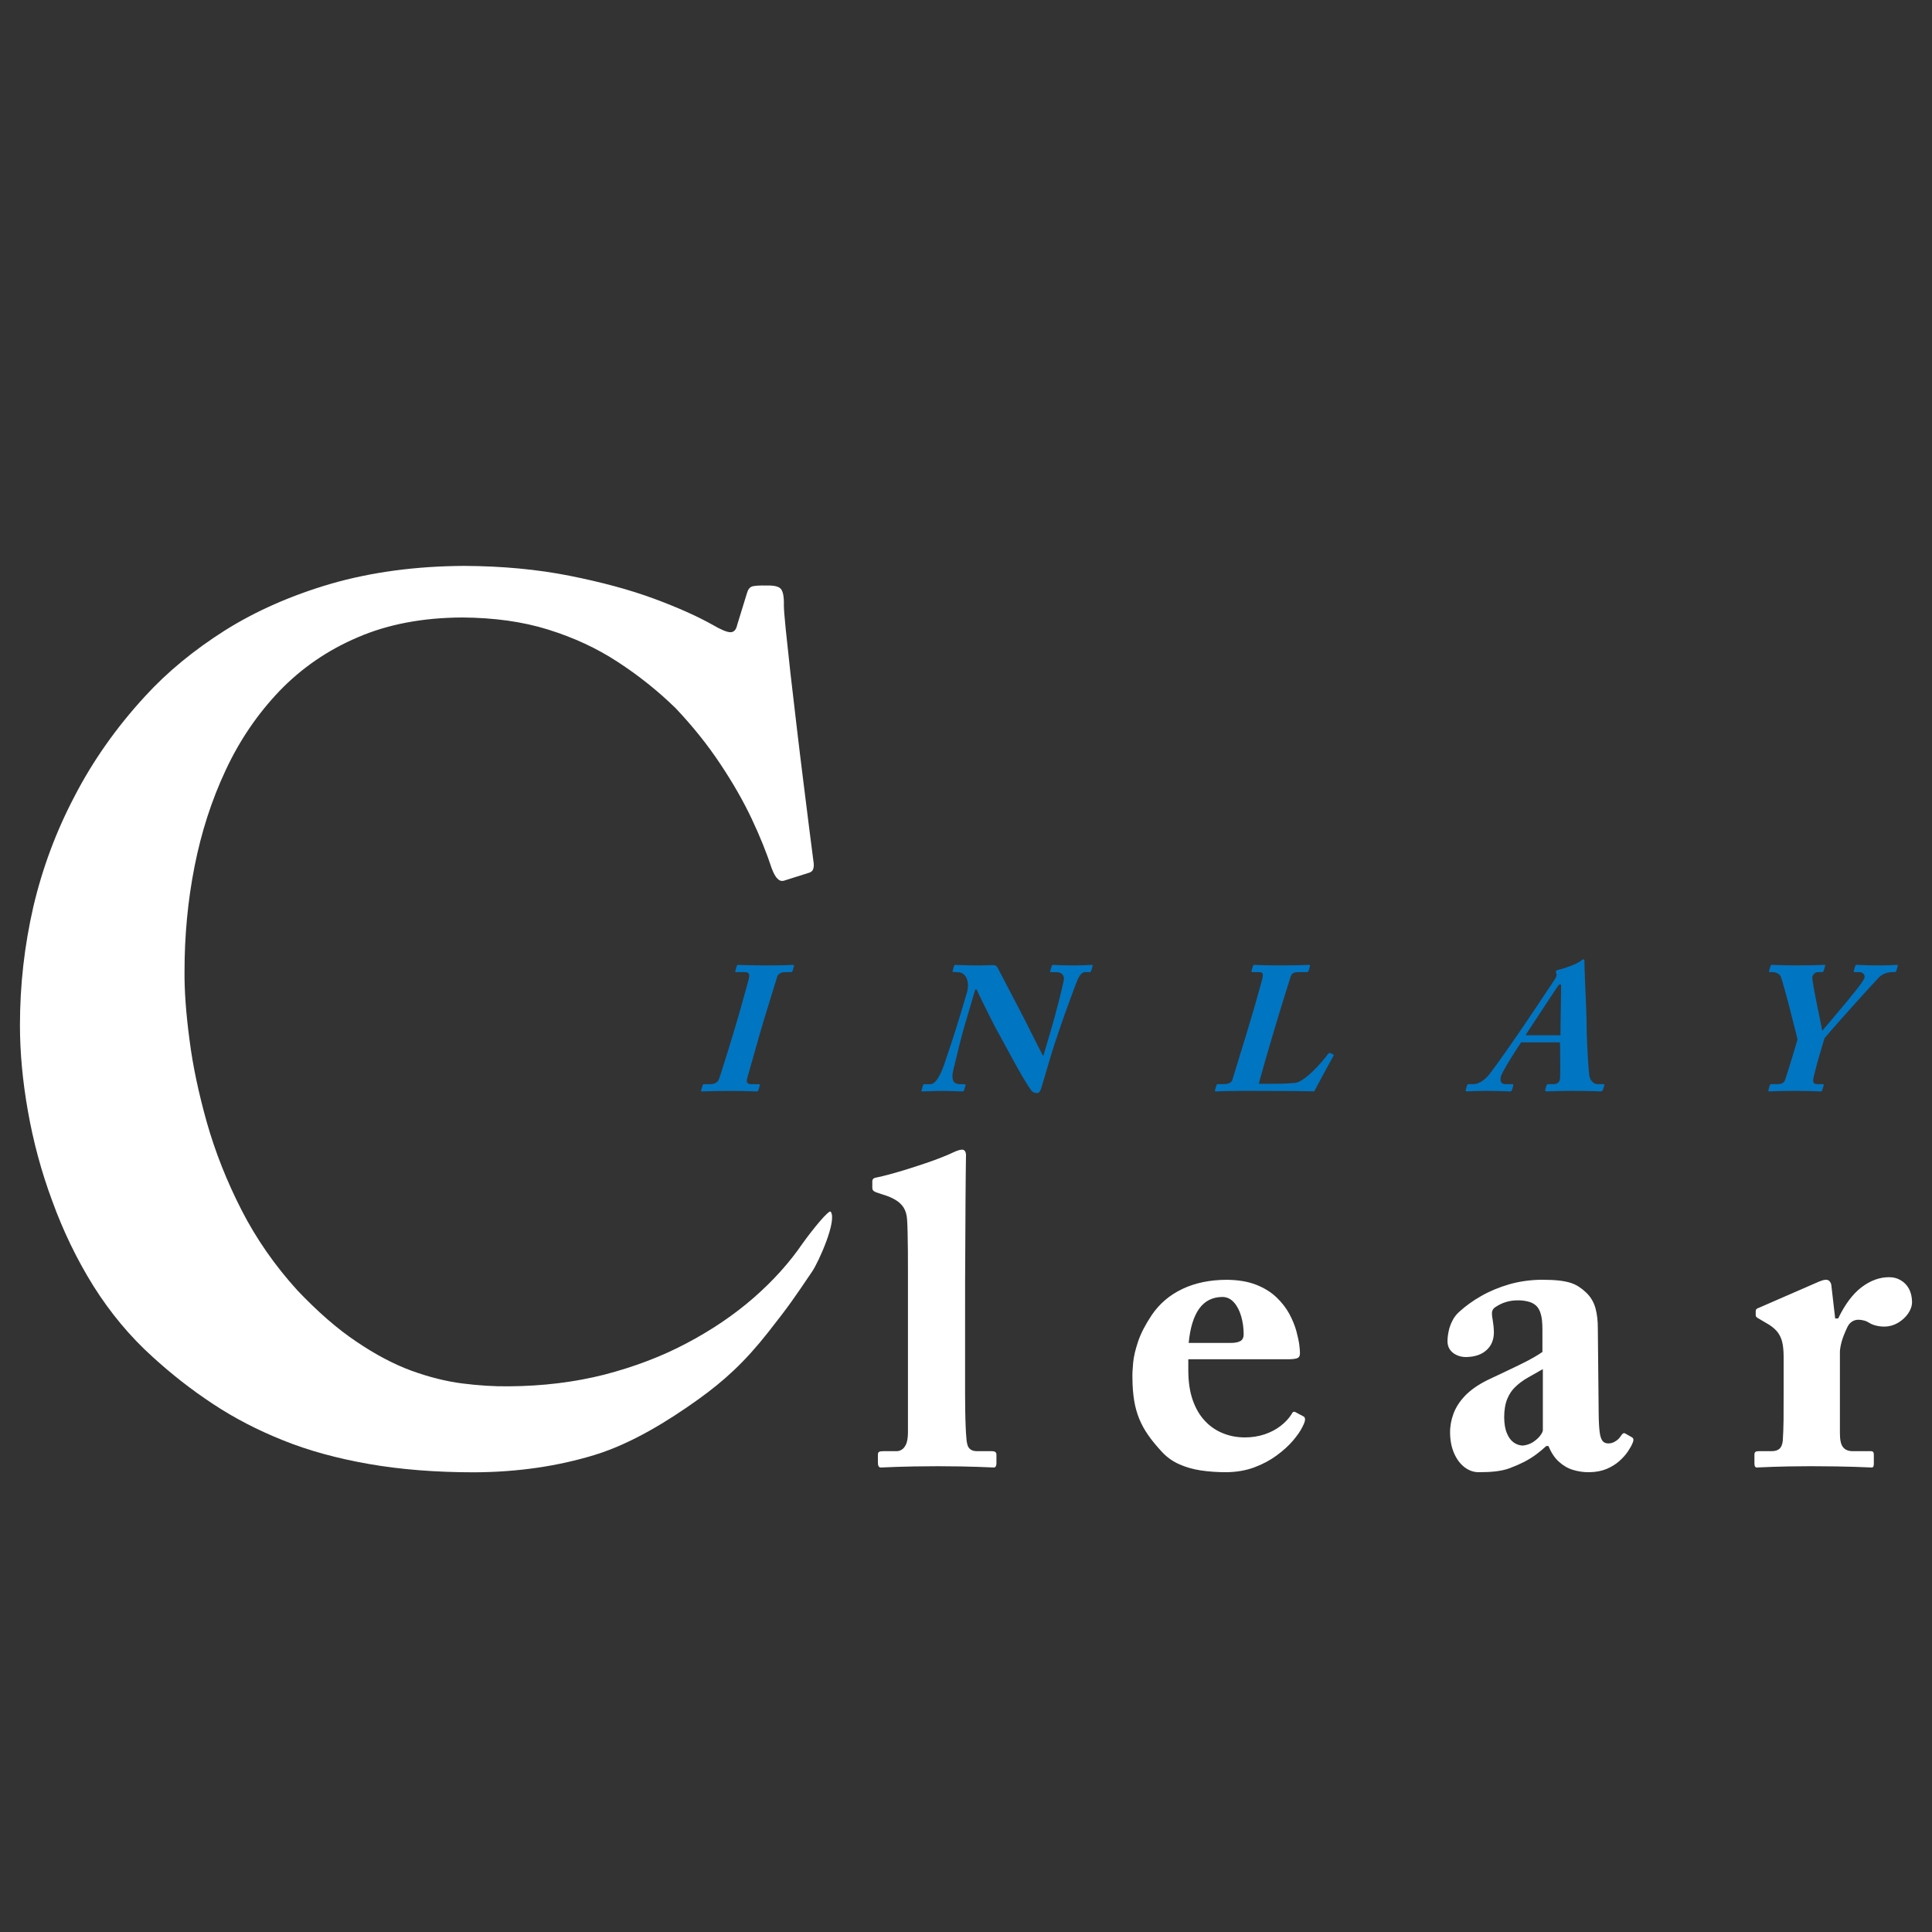<svg xml:space="preserve" style="enable-background:new 0 0 2000 2000;" viewBox="0 0 2000 2000" y="0px" x="0px" xmlns:xlink="http://www.w3.org/1999/xlink" xmlns="http://www.w3.org/2000/svg" id="图层_1" version="1.1">
<rect x="0" y="0" width="2000" height="2000" fill="#333333" stroke="none"/>
<style type="text/css">
	.st0{fill-rule:evenodd;clip-rule:evenodd;fill:#D18F40;}
	.st1{fill:#FFFFFF;}
	.st2{fill:#0075C2;}
</style>
<rect height="626.49" width="1045.13" class="st0" y="645.05" x="-1384.65"></rect>
<g>
	<path d="M859.9,1254.29c-1.68-2.11-17.54,16.78-29.36,33.33c-13.35,19.49-30.09,38.14-50.22,55.73
		c-20.13,17.59-43.23,33.27-69.29,47.04c-25.85,13.77-54.46,24.58-85.4,32.63c-30.94,7.84-63.99,11.87-98.96,12.08
		c-15.26,0.21-31.36-0.85-48.1-2.97c-16.74-2.12-34.33-6.57-52.55-13.14c-18.44-6.78-37.29-16.74-57-30.09
		c-19.71-13.14-40.05-30.94-61.03-52.97c-23.31-25.64-42.8-53.61-58.06-83.49c-15.26-29.88-27.12-59.97-35.81-90.48
		c-8.48-30.3-14.62-58.91-18.01-86.03c-3.6-27.12-5.3-50.64-5.09-70.56c0-36.87,3.39-73.11,10.38-108.49
		c6.99-35.39,17.59-68.44,32.21-99.59c14.41-30.94,33.06-58.27,55.73-82.01c22.67-23.52,49.58-42.17,80.95-55.52
		c31.36-13.56,67.38-20.34,108.07-20.55c32.84,0.21,62.51,4.24,89,12.5c26.49,8.26,50.43,19.28,72.05,33.48
		c21.61,13.99,41.74,30.09,60.18,48.1c17.8,18.86,33.06,37.93,45.98,57.43c13.14,19.71,23.94,38.57,32.63,57
		c8.69,18.44,15.47,35.39,20.55,50.86c1.91,5.09,3.81,8.9,6.15,11.02c2.12,2.33,4.66,2.97,7.84,1.69l24.16-7.63
		c2.54-0.64,4.24-1.91,4.87-4.03c0.85-1.91,0.85-4.87,0.21-8.69c-0.85-6.57-2.12-16.95-4.03-31.36c-1.7-14.2-3.81-30.51-6.15-49.16
		c-2.33-18.44-4.66-37.72-6.99-57.43c-2.33-19.71-4.45-38.57-6.57-56.37c-1.91-17.59-3.6-32.84-4.87-45.35
		c-1.27-12.5-1.91-20.77-1.91-24.79c0.21-8.69-0.85-14.2-3.18-16.95c-2.33-2.54-7.2-3.6-14.62-3.39
		c-7.42-0.21-12.29,0.21-14.83,0.85c-2.75,0.85-4.45,3.18-5.51,6.78l-10.17,33.06c-1.06,5.09-3.39,7.63-6.99,7.63
		c-3.6,0-9.75-2.54-18.44-7.63c-15.47-8.69-35.6-17.8-60.82-27.12c-25.22-9.32-54.46-17.16-87.52-23.73
		c-33.27-6.57-69.29-9.96-108.49-10.17c-50.86,0.21-96.84,6.57-138.16,18.44c-41.32,12.08-78.19,28.39-110.19,48.53
		c-32,20.34-59.33,42.8-82.22,67.81c-29.67,32.21-54.03,66.75-73.11,103.62c-19.28,36.66-33.48,75.01-42.8,114.85
		c-9.11,39.84-13.77,80.52-13.77,122.27c0,28.18,2.75,57.85,8.26,89c5.51,31.15,13.77,62.3,25.22,93.02
		c11.23,30.94,25.43,60.39,42.59,87.94c17.38,27.55,37.72,52.13,61.24,73.32c19.5,17.8,40.26,34.12,62.51,48.74
		c22.04,14.62,46.19,27.12,72.68,37.72c26.28,10.59,55.73,18.65,88.36,24.37c32.42,5.72,69.08,8.69,109.55,8.69
		c45.13-0.21,86.66-6.39,124.6-18.01c38.13-11.68,76.1-35.27,106.41-56.95c27.89-19.94,48.92-39.31,73.12-70.01
		c21.98-27.89,26.97-35.43,45.73-63.18C847.48,1306.26,866.89,1263.09,859.9,1254.29" class="st1"></path>
	<path d="M1904.65,1400.42c-0.07-2.89,0.52-6.45,1.63-10.82c1.11-4.3,3.11-9.41,5.93-15.41
		c1.33-2.89,3.04-4.89,5.11-6.15c2-1.26,4.15-1.85,6.45-1.85c1.78,0,3.63,0.22,5.56,0.74c1.93,0.44,3.78,1.26,5.56,2.37
		c2,1.33,4.45,2.3,7.19,2.96c2.74,0.67,5.71,1.04,8.82,1.04c4.96-0.07,9.63-1.41,13.93-3.93c4.22-2.52,7.71-5.71,10.37-9.49
		c2.67-3.85,4.08-7.85,4.15-11.93c-0.07-5.19-1.11-9.78-3.11-13.64c-2.08-3.85-4.89-6.82-8.45-8.89c-3.48-2.15-7.48-3.26-12.01-3.26
		c-9.93-0.07-19.42,3.41-28.6,10.3c-9.19,6.97-17.27,17.79-24.31,32.38h-3.11l-4-34.68c-0.22-1.41-0.81-2.59-1.7-3.71
		c-0.82-1.04-2.07-1.56-3.63-1.63c-1.26,0-2.45,0.22-3.56,0.52c-1.04,0.37-2.22,0.82-3.56,1.26l-62.25,27.12
		c-1.33,0.44-2.22,0.89-2.74,1.41c-0.59,0.59-0.81,1.26-0.81,2.15v4c0,0.89,0.22,1.56,0.81,2.15c0.52,0.59,1.41,1.19,2.74,1.85
		l7.56,4.45c4.45,2.45,7.93,5.19,10.52,8.08c2.59,2.96,4.52,6.6,5.63,10.82c1.11,4.22,1.63,9.49,1.63,15.78v36.91
		c0,11.04,0,20.68-0.07,28.83c-0.15,8.15-0.37,15.27-0.81,21.42c-0.44,3.93-1.63,6.74-3.63,8.37c-1.93,1.56-4.6,2.37-7.93,2.3
		h-12.89c-1.93,0-3.26,0.22-3.93,0.82c-0.67,0.59-1.04,1.63-0.96,3.19v8.45c0,1.7,0.22,2.89,0.67,3.56c0.45,0.59,1.11,0.89,2,0.89
		c1.33-0.07,6.67-0.3,15.93-0.67c9.34-0.37,22.53-0.59,39.65-0.67c20.01,0.07,35.2,0.3,45.57,0.67c10.45,0.37,16.3,0.59,17.56,0.67
		c0.89,0,1.48-0.37,1.78-1.04c0.3-0.67,0.45-1.63,0.45-2.96v-8.89c0-1.33-0.15-2.3-0.59-2.96c-0.37-0.67-1.26-1.04-2.52-1.04h-18.23
		c-4.67,0.07-8.15-1.19-10.37-3.93c-2.3-2.74-3.41-7.48-3.41-14.3V1400.42 M1597.16,1480.45c0,1.41-0.96,3.33-2.74,5.71
		c-1.78,2.37-4.3,4.6-7.41,6.67c-3.11,2-6.67,3.26-10.75,3.63c-3.33-0.15-6.45-1.19-9.34-3.26c-2.89-2.07-5.19-5.19-6.97-9.49
		c-1.85-4.3-2.74-9.78-2.82-16.6c0-7.56,1.11-13.93,3.19-18.97c2.07-5.04,4.96-9.34,8.67-12.75c3.63-3.48,7.93-6.6,12.75-9.34
		c4.82-2.82,9.93-5.71,15.41-8.74V1480.45z M1596.71,1399.53c-2.82,1.93-5.78,3.85-8.97,5.63c-3.11,1.78-6.82,3.78-11.04,5.85
		c-4.22,2.15-9.34,4.59-15.41,7.48c-6,2.82-13.34,6.3-21.93,10.38c-9.56,4.82-17.12,10.15-22.75,16.01
		c-5.63,5.93-9.63,12.15-12.01,18.67c-2.37,6.45-3.56,12.97-3.48,19.56c0.07,8.08,1.48,15.19,4.15,21.27
		c2.67,6.15,6.23,10.89,10.67,14.38c4.45,3.41,9.26,5.19,14.52,5.26c6.45,0,12.23-0.22,17.49-0.82c5.26-0.59,10.08-1.63,14.52-3.19
		c5.85-2.22,10.97-4.45,15.34-6.67c4.37-2.3,8.37-4.74,12.01-7.41c3.63-2.67,7.26-5.63,10.89-9.04h2.22
		c2.89,6.89,6.45,12.38,10.89,16.3c4.37,4,9.19,6.82,14.6,8.45c5.34,1.63,10.89,2.45,16.75,2.37c6.89-0.07,12.89-1.26,18.08-3.41
		c5.19-2.22,9.56-4.96,13.19-8.22c3.63-3.26,6.6-6.6,8.82-9.93c2.22-3.33,3.85-6.22,4.82-8.67c0.82-1.93,1.04-3.41,0.67-4.3
		c-0.37-0.89-1.04-1.56-2-1.93l-6.22-3.56c-0.67-0.44-1.33-0.52-2.08-0.22c-0.67,0.3-1.48,1.11-2.37,2.45
		c-0.59,1.11-1.56,2.22-2.74,3.48c-1.26,1.19-2.74,2.22-4.45,3.11c-1.7,0.89-3.63,1.33-5.71,1.41c-2.74,0.07-4.89-0.82-6.3-2.67
		c-1.41-1.85-2.45-5.04-2.96-9.49c-0.52-4.37-0.89-10.45-0.96-18.08l-0.89-88.48c0.07-8-0.74-15.19-2.52-21.57
		c-1.85-6.37-5.11-11.78-9.93-16.23c-2.3-2.15-4.59-4-7.04-5.56c-2.37-1.63-5.19-2.96-8.45-4.08c-3.26-1.04-7.26-1.85-12.08-2.45
		c-4.82-0.52-10.74-0.82-17.78-0.82c-12.01,0.07-23.34,1.7-34.01,4.74c-10.6,3.11-20.23,7.11-28.9,12.08
		c-8.74,4.96-16.15,10.37-22.45,16.08c-3.11,2.74-5.56,5.85-7.34,9.41c-1.85,3.63-3.19,7.26-3.93,11.04
		c-0.81,3.78-1.19,7.34-1.19,10.67c0.07,3.26,0.96,6.08,2.67,8.52c1.78,2.37,4.08,4.22,6.97,5.48c2.89,1.33,6,2,9.49,2
		c8.97-0.15,16.01-2.45,21.12-7.04c5.11-4.52,7.71-10.67,7.78-18.3c-0.07-4.74-0.52-8.74-1.11-12.15c-0.67-3.33-0.96-6.22-0.89-8.45
		c0.15-2.3,1.19-4.15,3.33-5.63c4-2.67,7.93-4.52,11.78-5.56c3.85-1.11,7.78-1.63,11.78-1.56c3.63-0.07,7.04,0.37,10.37,1.19
		c3.26,0.74,6,2.15,8.3,4.15c1.93,1.78,3.33,4.08,4.3,6.74c0.96,2.67,1.63,5.56,1.93,8.6c0.3,3.04,0.44,6.08,0.44,9.11V1399.53z
		 M1230.53,1390.19c1.48-15.64,5.11-27.42,10.89-35.5c5.78-8,13.86-12.08,24.23-12.08c4.59,0.07,8.52,2,11.78,5.71
		c3.26,3.63,5.71,8.37,7.41,14.23c1.7,5.85,2.59,12.08,2.59,18.75c0,3.26-1.11,5.63-3.41,6.97c-2.37,1.33-5.93,2-10.82,1.93H1230.53
		z M1331.91,1407.09c4.89,0.07,8.37-0.22,10.6-0.96c2.15-0.74,3.26-2.45,3.19-5.26c0.07-1.26-0.15-4-0.59-8.08
		c-0.52-4.15-1.56-9.04-3.11-14.82c-1.56-5.71-4-11.63-7.26-17.79c-3.33-6.15-7.78-11.86-13.34-17.19
		c-5.56-5.34-12.6-9.71-21.05-13.04c-8.52-3.33-18.75-5.04-30.68-5.11c-17.19,0.07-32.38,3.19-45.5,9.41
		c-13.19,6.23-23.79,15.19-31.87,27.05c-6.52,9.78-11.26,18.9-14.08,27.2c-2.82,8.37-4.59,15.71-5.19,22.23
		c-0.59,6.45-0.89,11.71-0.74,15.93c0.07,8.6,0.67,16.3,1.78,23.12c1.11,6.82,2.89,13.12,5.26,18.97
		c2.37,5.78,5.48,11.49,9.34,16.97c3.85,5.56,8.67,11.34,14.3,17.42c4.89,5.26,10.75,9.49,17.49,12.52
		c6.74,3.04,14.23,5.26,22.53,6.52c8.3,1.26,17.19,1.85,26.68,1.85c10.45-0.15,20.08-1.78,28.83-5.04
		c8.75-3.26,16.45-7.41,23.2-12.38c6.74-4.97,12.38-10.08,16.9-15.41c4.52-5.34,7.78-10.08,9.78-14.3c1.93-3.7,2.74-6.3,2.59-7.86
		c-0.15-1.48-0.74-2.45-1.7-2.82l-7.56-4c-0.89-0.67-1.78-0.89-2.52-0.67c-0.82,0.22-1.48,0.89-1.93,2
		c-2.96,4.82-6.89,8.97-11.71,12.67c-4.74,3.63-10.23,6.52-16.45,8.6c-6.22,2.07-12.97,3.19-20.3,3.19c-8.15,0-15.78-1.41-22.82-4.3
		c-7.11-2.82-13.34-7.11-18.67-12.82c-5.41-5.71-9.56-12.89-12.6-21.49c-3.04-8.67-4.52-18.75-4.59-30.31v-12.01H1331.91z
		 M999.07,1345.73c0-5.19,0-11.86,0-19.86c0.07-8.08,0.07-16.97,0.15-26.6c0-9.71,0.07-19.56,0.15-29.72
		c0-10.08,0.07-19.79,0.15-29.12c0.07-9.34,0.15-17.64,0.22-25.05c0.07-7.34,0.15-13.12,0.22-17.27c0.22-2.89-0.07-4.89-0.82-6.15
		c-0.74-1.26-1.85-1.85-3.19-1.85c-1.11,0-2.37,0.22-3.93,0.74c-1.48,0.45-3.48,1.26-5.85,2.37c-2.67,1.33-6.45,2.96-11.26,4.82
		c-4.82,1.93-10.3,3.93-16.38,6c-6.08,2.08-12.38,4.08-18.67,6.08c-6.37,2-12.45,3.78-18.16,5.34c-5.71,1.56-10.6,2.74-14.67,3.56
		c-1.56,0.22-2.59,0.74-3.19,1.41c-0.59,0.74-0.82,1.41-0.82,2.15v6.67c-0.07,1.11,0.15,2,0.59,2.74c0.45,0.81,1.48,1.48,2.96,2.15
		l8,2.67c4.74,1.41,8.89,3.19,12.45,5.34c3.56,2.07,6.37,4.74,8.45,8c2.08,3.33,3.26,7.48,3.56,12.45
		c0.22,2.96,0.37,7.26,0.52,12.82c0.15,5.56,0.22,12,0.3,19.27c0,7.26,0.07,14.9,0.07,22.97c0,8.08,0,16.08,0,24.08v141.39
		c-0.07,5.26-0.74,9.34-2,12.08c-1.33,2.74-2.89,4.67-4.74,5.63c-1.78,1.04-3.56,1.48-5.26,1.41h-13.34c-2.37,0-3.93,0.22-4.74,0.82
		c-0.74,0.59-1.11,1.63-1.04,3.19v7.56c0,1.78,0.22,3.11,0.74,4c0.44,0.89,1.26,1.33,2.37,1.33c1.85-0.07,7.56-0.3,17.04-0.67
		c9.49-0.37,23.57-0.59,42.09-0.67c17.56,0.07,31.2,0.3,40.91,0.67c9.71,0.37,15.34,0.59,16.9,0.67c0.89,0,1.56-0.44,2-1.26
		c0.45-0.74,0.67-1.85,0.67-3.19v-8.45c0.07-1.33-0.3-2.3-0.96-2.96c-0.67-0.67-2-1.04-3.93-1.04h-15.12
		c-3.04,0-5.41-0.67-6.97-1.93c-1.56-1.19-2.59-2.82-3.11-4.89c-0.59-2.07-0.96-4.45-1.04-6.97c-0.3-3.26-0.59-7.34-0.74-12.23
		c-0.22-4.89-0.37-10.15-0.44-15.71c-0.07-5.63-0.15-11.19-0.15-16.67c0-5.48,0-10.45,0-14.97V1345.73z" class="st1"></path>
	<path d="M1888.69,1074.79c1.71-2.05,3.95-4.68,6.69-7.83c2.78-3.18,5.86-6.7,9.26-10.52c3.4-3.85,6.92-7.8,10.57-11.86
		c3.62-4.07,7.2-8.01,10.65-11.83c3.45-3.82,6.63-7.34,9.52-10.49c2.89-3.15,5.28-5.75,7.19-7.77c1.89-2.05,3.08-3.27,3.58-3.73
		c1.27-1.1,2.69-1.96,4.23-2.63c1.54-0.64,2.99-1.1,4.32-1.38c1.37-0.28,2.44-0.4,3.21-0.4h3.3c0.61,0,1.09-0.15,1.35-0.43
		c0.27-0.28,0.48-0.67,0.61-1.22l1.3-4.4c0.19-0.55,0.21-0.92,0.1-1.16c-0.12-0.21-0.52-0.31-1.13-0.31c-0.52,0-1.42,0.06-2.7,0.15
		c-1.3,0.06-3.23,0.15-5.73,0.25c-2.53,0.09-5.89,0.15-10.08,0.15c-6.78-0.03-12.04-0.12-15.79-0.28c-3.75-0.15-6.07-0.24-6.98-0.28
		c-0.52,0-0.91,0.09-1.12,0.28c-0.24,0.18-0.38,0.46-0.49,0.83l-1.41,4.77c-0.16,0.55-0.22,0.95-0.12,1.22
		c0.07,0.28,0.39,0.43,0.91,0.43h4.95c1.32,0,2.38,0.34,3.25,0.92c0.89,0.61,1.49,1.38,1.82,2.32c0.34,0.92,0.38,1.93,0.06,3
		c-0.32,0.98-1.39,2.75-3.22,5.32c-1.82,2.54-4.15,5.57-6.94,9.08c-2.81,3.52-5.84,7.25-9.09,11.19c-3.27,3.91-6.49,7.77-9.69,11.56
		c-3.16,3.76-6.06,7.16-8.64,10.18c-2.58,3.03-4.6,5.41-6.06,7.16c-0.27-1.56-0.67-3.64-1.2-6.27c-0.51-2.63-1.1-5.6-1.77-8.9
		c-0.71-3.3-1.4-6.73-2.13-10.27c-0.71-3.58-1.4-7.06-2.07-10.46c-0.67-3.43-1.25-6.54-1.78-9.39c-0.5-2.84-0.87-5.23-1.11-7.09
		c-0.23-1.9-0.28-3.09-0.17-3.58c0.47-1.5,1.22-2.66,2.29-3.49c1.05-0.86,2.21-1.28,3.53-1.28h4.22c0.56-0.03,0.94-0.18,1.21-0.49
		c0.24-0.31,0.45-0.7,0.56-1.16l1.36-4.59c0.17-0.46,0.17-0.79,0.08-0.98c-0.12-0.21-0.43-0.31-0.98-0.31
		c-0.55,0-1.82,0.06-3.75,0.15c-1.91,0.06-4.79,0.15-8.63,0.25c-3.82,0.09-8.85,0.15-15.12,0.15c-8.12-0.03-14.37-0.12-18.72-0.28
		c-4.33-0.15-6.9-0.24-7.72-0.28c-0.52,0-0.91,0.09-1.12,0.28c-0.24,0.18-0.38,0.46-0.49,0.83l-1.52,5.14
		c-0.11,0.37-0.14,0.67-0.03,0.92c0.08,0.24,0.41,0.37,0.93,0.37h2.75c1.01,0,2.06,0.15,3.16,0.49c1.1,0.31,2.09,0.8,3.04,1.41
		c0.91,0.64,1.6,1.41,2.1,2.32c0.4,0.92,1.01,2.69,1.77,5.29c0.79,2.6,1.67,5.72,2.69,9.42c1.02,3.7,2.07,7.68,3.21,11.9
		c1.1,4.25,2.2,8.47,3.28,12.69c1.11,4.22,2.11,8.16,3.01,11.83c0.94,3.64,1.7,6.76,2.34,9.27c0.63,2.54,1.04,4.25,1.21,5.11
		l-2.33,7.89c-1.27,4.28-2.5,8.35-3.66,12.17c-1.16,3.82-2.24,7.28-3.21,10.34c-0.96,3.06-1.78,5.6-2.43,7.61
		c-0.65,1.99-1.08,3.33-1.34,4.01c-0.42,1.22-1.21,2.23-2.39,3c-1.18,0.8-2.92,1.19-5.28,1.22h-6.42c-0.52,0-0.92,0.12-1.15,0.37
		c-0.26,0.24-0.41,0.55-0.52,0.92l-1.3,4.4c-0.19,0.64-0.23,1.1-0.14,1.41c0.1,0.28,0.33,0.43,0.7,0.43c0.49,0,1.26-0.03,2.38-0.09
		c1.12-0.06,2.67-0.12,4.7-0.18c2.01-0.06,4.65-0.12,7.88-0.18c3.26-0.06,7.24-0.09,11.98-0.09c5.72,0,10.38,0.06,14.02,0.15
		c3.64,0.09,6.47,0.15,8.43,0.25c1.96,0.09,3.29,0.15,3.99,0.15c0.61,0,1.02-0.15,1.26-0.43c0.2-0.28,0.38-0.67,0.51-1.22l1.36-4.59
		c0.14-0.37,0.17-0.67,0.12-0.92c-0.08-0.24-0.41-0.37-1.02-0.37h-5.32c-0.99,0.03-1.9-0.09-2.7-0.37
		c-0.77-0.28-1.34-0.86-1.68-1.77c-0.34-0.92-0.34-2.35,0.04-4.28c0.07-0.46,0.3-1.44,0.68-2.94c0.35-1.5,0.78-3.27,1.34-5.35
		c0.53-2.11,1.09-4.22,1.68-6.42c0.59-2.2,1.15-4.19,1.69-6.02L1888.69,1074.79 M1579.25,1071.67c0.42-0.7,1.31-2.05,2.62-4.1
		c1.34-2.05,2.96-4.53,4.87-7.46c1.94-2.94,3.99-6.05,6.17-9.39c2.22-3.36,4.4-6.7,6.59-9.97c2.17-3.3,4.17-6.36,6.01-9.14
		c1.86-2.78,3.38-5.11,4.58-6.91c1.21-1.83,1.94-2.94,2.2-3.3c0.52-0.83,0.97-1.44,1.42-1.8c0.45-0.4,0.94-0.58,1.49-0.58
		c0.43,0,0.7,0.34,0.78,0.98c0.08,0.67,0.11,1.68,0.04,3.06c-0.02,0.67-0.03,1.96-0.07,3.85c0,1.86-0.07,4.16-0.09,6.82
		c-0.03,2.69-0.09,5.57-0.11,8.65c-0.06,3.09-0.08,6.18-0.15,9.3c-0.03,3.09-0.07,6.02-0.11,8.75c-0.02,2.75-0.04,5.11-0.07,7.06
		c-0.01,1.99-0.02,3.36-0.02,4.19H1579.25z M1614.87,1079.01c0.05,1.38,0.1,3.27,0.14,5.72c0.04,2.45,0.06,5.17,0.1,8.13
		c0.03,3,0.06,5.99,0.07,8.96c0,3-0.01,5.72-0.03,8.16c-0.02,2.45-0.06,4.34-0.13,5.72c-0.15,2.35-0.81,4.07-2,5.11
		c-1.19,1.01-2.99,1.53-5.46,1.5h-5.14c-0.46,0-0.79,0.18-1.03,0.49s-0.42,0.7-0.56,1.16l-1.03,3.49c-0.23,0.67-0.27,1.22-0.16,1.68
		c0.11,0.46,0.6,0.67,1.47,0.7c1.19,0,2.8-0.06,4.85-0.15c2.08-0.09,4.75-0.15,8.08-0.25c3.33-0.09,7.51-0.15,12.55-0.15
		c5.84,0,10.57,0.03,14.22,0.09c3.65,0.06,6.51,0.12,8.6,0.18c2.12,0.06,3.72,0.12,4.9,0.18c1.14,0.06,2.11,0.09,2.94,0.09
		c0.71-0.03,1.25-0.31,1.61-0.8c0.36-0.49,0.6-1.01,0.75-1.59l1.03-3.49c0.17-0.46,0.19-0.86,0.13-1.16
		c-0.09-0.31-0.38-0.49-0.93-0.49h-6.24c-0.95,0-1.98-0.24-3.04-0.79c-1.09-0.55-2.12-1.41-3.05-2.63
		c-0.95-1.22-1.64-2.81-2.12-4.83c-0.17-0.86-0.39-2.42-0.6-4.68c-0.22-2.26-0.42-4.98-0.63-8.19c-0.22-3.18-0.45-6.64-0.65-10.31
		c-0.19-3.7-0.38-7.4-0.54-11.1c-0.15-3.73-0.27-7.25-0.38-10.52c-0.06-3.3-0.13-6.18-0.12-8.59c0.01-1.99-0.05-4.68-0.16-8.04
		c-0.11-3.36-0.25-7.13-0.42-11.32c-0.15-4.16-0.34-8.47-0.53-12.9c-0.19-4.43-0.35-8.75-0.53-12.9c-0.18-4.16-0.32-7.92-0.43-11.25
		c-0.11-3.36-0.14-6.02-0.18-7.98c0.05-1.01,0-1.77-0.11-2.32c-0.12-0.52-0.47-0.79-0.99-0.79c-0.43,0-0.88,0.18-1.34,0.49
		c-0.43,0.31-0.94,0.7-1.54,1.16c-0.97,0.79-2.38,1.65-4.31,2.57c-1.89,0.92-4.03,1.83-6.37,2.72c-2.3,0.86-4.59,1.65-6.84,2.35
		c-2.22,0.67-4.14,1.19-5.74,1.53c-0.76,0.18-1.33,0.46-1.69,0.76c-0.33,0.31-0.55,0.61-0.63,0.89c-0.08,0.37-0.07,0.76,0.07,1.19
		c0.15,0.43,0.31,0.83,0.5,1.19c0.23,0.67,0.24,1.38,0.02,2.11c-0.19,0.73-0.49,1.44-0.88,2.14c-0.39,0.7-0.77,1.38-1.17,1.99
		c-0.46,0.73-1.35,2.08-2.63,4.04c-1.27,1.93-2.83,4.28-4.68,7.03c-1.81,2.72-3.78,5.66-5.87,8.78c-2.08,3.12-4.17,6.24-6.24,9.33
		c-2.07,3.09-4.03,5.96-5.82,8.62c-1.8,2.66-3.28,4.89-4.53,6.73c-1.24,1.8-2.05,3-2.42,3.55c-1.81,2.72-3.91,5.78-6.23,9.17
		c-2.35,3.39-4.8,6.94-7.36,10.61c-2.55,3.67-5.08,7.25-7.6,10.8c-2.48,3.52-4.82,6.79-6.98,9.75c-2.17,3-4.01,5.5-5.56,7.52
		c-1.55,2.05-2.66,3.39-3.28,4.07c-2.65,2.75-5.23,4.77-7.77,6.12c-2.5,1.32-4.86,1.96-7.09,1.96h-4.77c-0.52,0-0.93,0.15-1.17,0.43
		c-0.27,0.28-0.44,0.67-0.61,1.22l-1.03,3.49c-0.2,0.67-0.3,1.22-0.25,1.68c0.02,0.46,0.32,0.67,0.83,0.7c0.8,0,1.94-0.06,3.41-0.15
		c1.43-0.09,3.5-0.15,6.13-0.25c2.66-0.09,6.22-0.15,10.63-0.15c7.45,0.03,13.17,0.12,17.14,0.28c3.96,0.15,6.53,0.24,7.66,0.28
		c0.7,0,1.21-0.15,1.51-0.46c0.3-0.31,0.55-0.83,0.74-1.56l1.19-4.04c0.14-0.37,0.12-0.7-0.04-1.01c-0.16-0.28-0.67-0.43-1.55-0.46
		h-6.42c-1.83-0.03-3.11-0.46-3.93-1.28c-0.8-0.83-1.21-1.9-1.26-3.18c-0.08-1.28,0.13-2.6,0.53-3.97c0.3-1.01,0.97-2.45,1.96-4.34
		c0.99-1.9,2.2-4.04,3.62-6.45c1.41-2.39,2.91-4.86,4.48-7.4c1.58-2.54,3.08-4.92,4.55-7.22c1.47-2.29,2.73-4.28,3.83-5.93
		c1.11-1.68,1.88-2.84,2.32-3.52H1614.87z M1322.11,1056.07c0.64-2.17,1.38-4.68,2.25-7.49c0.85-2.78,1.76-5.75,2.73-8.81
		c0.94-3.09,1.87-6.12,2.81-9.08c0.95-3,1.78-5.72,2.56-8.23c0.79-2.48,1.44-4.56,1.96-6.21c0.52-1.65,0.83-2.69,0.95-3.12
		c0.46-1.65,1-2.97,1.57-3.97c0.59-0.98,1.42-1.71,2.48-2.17c1.04-0.43,2.51-0.64,4.38-0.64h8.62c0.7,0,1.24-0.15,1.58-0.4
		c0.32-0.24,0.55-0.61,0.68-1.07l1.25-4.22c0.22-0.64,0.26-1.1,0.14-1.41c-0.13-0.28-0.55-0.43-1.25-0.43
		c-0.49,0-1.85,0.06-3.99,0.15c-2.16,0.06-5.43,0.15-9.8,0.25c-4.34,0.09-10.08,0.15-17.2,0.15c-5.54,0-10.01-0.06-13.5-0.15
		c-3.46-0.09-6.09-0.18-7.94-0.25c-1.84-0.09-3.07-0.15-3.72-0.15c-0.52,0-0.91,0.09-1.13,0.31c-0.24,0.18-0.4,0.52-0.53,0.98
		l-1.3,4.4c-0.14,0.46-0.2,0.89-0.13,1.25c0.04,0.37,0.36,0.55,0.87,0.58h6.79c1.41,0,2.41,0.21,3.02,0.64
		c0.63,0.46,0.97,1.16,1.03,2.11c0.05,0.98-0.12,2.26-0.5,3.85c-0.15,0.61-0.44,1.8-0.93,3.55c-0.45,1.74-1.05,3.85-1.73,6.36
		c-0.67,2.48-1.43,5.14-2.24,7.98c-0.78,2.84-1.58,5.66-2.38,8.47c-0.79,2.78-1.56,5.38-2.27,7.77l-3.04,10.28
		c-0.48,1.62-1.14,3.85-2.01,6.7c-0.86,2.81-1.8,5.99-2.88,9.54c-1.12,3.58-2.24,7.28-3.41,11.13c-1.17,3.85-2.34,7.61-3.46,11.28
		c-1.13,3.7-2.16,7.09-3.1,10.18c-0.94,3.09-1.73,5.63-2.36,7.68c-0.64,2.05-1.02,3.33-1.17,3.85c-0.18,0.7-0.56,1.38-1.14,2.08
		c-0.6,0.7-1.54,1.28-2.82,1.77c-1.3,0.46-3.05,0.7-5.29,0.73h-5.69c-0.52,0-0.91,0.09-1.13,0.31c-0.24,0.18-0.4,0.52-0.53,0.98
		l-1.36,4.59c-0.22,0.64-0.26,1.07-0.14,1.31c0.11,0.24,0.51,0.34,1.12,0.34c0.76,0,2.13-0.06,4.11-0.15
		c1.98-0.09,4.85-0.15,8.57-0.25c3.76-0.09,8.64-0.15,14.63-0.15c2.45,0,5.51,0,9.21,0c3.66,0.03,7.7,0.03,12.09,0.06
		c4.4,0,8.92,0.03,13.57,0.03c4.67,0.03,9.19,0.06,13.58,0.09c4.39,0.03,8.42,0.06,12.05,0.09c3.66,0.03,6.7,0.09,9.14,0.12
		c2.43,0.06,3.98,0.09,4.7,0.15c0.44-0.86,1.21-2.32,2.29-4.34c1.09-2.02,2.33-4.37,3.76-7.03c1.44-2.69,2.92-5.44,4.46-8.26
		c1.5-2.81,2.96-5.47,4.31-7.95c1.34-2.48,2.46-4.5,3.34-6.12c0.91-1.62,1.46-2.57,1.63-2.81c0.24-0.52,0.38-0.89,0.42-1.1
		c0.03-0.21-0.07-0.4-0.3-0.55l-3.24-1.47c-0.47-0.27-0.9-0.27-1.3-0.06c-0.4,0.21-0.79,0.61-1.23,1.16c-1,1.41-2.43,3.27-4.38,5.6
		c-1.95,2.35-4.16,4.86-6.69,7.52c-2.51,2.69-5.16,5.26-7.91,7.71c-2.74,2.45-5.39,4.46-7.98,6.12c-2.59,1.62-4.91,2.54-6.97,2.78
		c-5.05,0.43-9.75,0.7-14.12,0.8c-4.37,0.09-8.67,0.15-12.94,0.12h-10.46c0.22-1.07,0.65-2.72,1.24-4.92
		c0.59-2.2,1.31-4.74,2.15-7.68c0.8-2.91,1.68-5.99,2.6-9.2c0.96-3.24,1.87-6.42,2.77-9.57c0.93-3.15,1.79-6.05,2.55-8.71
		c0.79-2.66,1.44-4.86,1.96-6.64c0.52-1.77,0.85-2.87,0.99-3.36L1322.11,1056.07z M1080.21,1092.59h-0.73
		c-0.23-0.46-0.84-1.62-1.8-3.52c-0.97-1.9-2.15-4.22-3.53-6.97c-1.41-2.78-2.91-5.69-4.44-8.78c-1.56-3.09-3.05-6.03-4.45-8.84
		c-1.43-2.81-2.62-5.2-3.63-7.16c-1-1.99-1.66-3.27-1.96-3.82c-0.53-1.01-1.38-2.66-2.57-4.95c-1.18-2.32-2.61-5.05-4.22-8.16
		c-1.65-3.12-3.36-6.42-5.17-9.91c-1.82-3.46-3.59-6.88-5.35-10.24c-1.76-3.36-3.35-6.45-4.8-9.2c-1.47-2.78-2.64-5.05-3.54-6.76
		c-0.9-1.71-1.41-2.69-1.5-2.87c-0.46-0.83-1.07-1.44-1.79-1.8c-0.71-0.4-1.66-0.58-2.82-0.58c-0.76,0-1.81,0.03-3.24,0.09
		c-1.39,0.06-3.03,0.12-4.89,0.18c-1.85,0.06-3.82,0.09-5.93,0.09c-4.74,0-8.65-0.03-11.71-0.12c-3.07-0.06-5.49-0.15-7.27-0.24
		c-1.71,0-2.99-0.03-3.86-0.09c-0.87-0.06-1.53-0.09-1.96-0.09c-0.46,0-0.76,0.09-0.97,0.28c-0.21,0.18-0.35,0.46-0.46,0.83
		l-1.46,4.95c-0.08,0.28-0.11,0.58-0.04,0.86c0.08,0.24,0.31,0.4,0.76,0.43l4.53,0.18c2.28,0.06,4.2,0.7,5.78,1.86
		c1.57,1.19,2.76,2.78,3.6,4.77c0.81,2.02,1.22,4.25,1.26,6.79c0.02,2.51-0.36,5.14-1.16,7.86l-4.88,16.51
		c-1.62,5.47-3.29,10.92-4.98,16.33c-1.69,5.41-3.34,10.58-4.95,15.5c-1.61,4.92-3.08,9.39-4.41,13.36
		c-1.33,3.98-2.45,7.25-3.33,9.82c-0.89,2.6-1.47,4.25-1.72,4.98c-2.31,6.15-4.57,10.7-6.83,13.7c-2.26,3-4.38,4.46-6.43,4.46h-6.42
		c-0.46,0-0.77,0.12-0.99,0.34c-0.22,0.21-0.36,0.49-0.44,0.76l-1.41,4.77c-0.19,0.64-0.26,1.07-0.2,1.31
		c0.05,0.24,0.27,0.34,0.63,0.34c0.52,0,1.57-0.03,3.15-0.09c1.61-0.06,3.46-0.12,5.59-0.18c2.1-0.06,4.23-0.12,6.29-0.18
		c2.07-0.06,3.85-0.09,5.32-0.09c2.2,0,4.42,0.03,6.7,0.09c2.31,0.06,4.46,0.12,6.49,0.18c2.06,0.06,3.79,0.12,5.24,0.18
		c1.42,0.06,2.39,0.09,2.88,0.09c0.61,0,1.07-0.09,1.32-0.34c0.25-0.21,0.45-0.58,0.58-1.13l1.3-4.4c0.19-0.55,0.22-0.95,0.12-1.22
		c-0.1-0.28-0.49-0.43-1.1-0.43h-4.59c-3.82,0-6.23-1.38-7.24-4.07c-1-2.72-0.79-6.76,0.64-12.08c0.39-1.44,0.88-3.39,1.46-5.87
		c0.61-2.48,1.3-5.32,2.05-8.5c0.8-3.21,1.6-6.54,2.46-10.06c0.89-3.52,1.77-7.03,2.7-10.49c0.91-3.49,1.81-6.76,2.73-9.85
		l10.96-37.06h1.47c0.43,1.04,1.16,2.69,2.22,4.89c1.05,2.23,2.28,4.8,3.72,7.68c1.4,2.9,2.87,5.9,4.45,8.96
		c1.53,3.09,3,5.99,4.38,8.78c1.42,2.75,2.62,5.11,3.63,7.06c1.01,1.96,1.69,3.27,2.05,3.91c0.61,1.04,1.58,2.81,2.95,5.32
		c1.37,2.51,2.99,5.5,4.87,8.96c1.87,3.49,3.9,7.19,6.07,11.13c2.14,3.94,4.3,7.89,6.47,11.84c2.41,4.37,4.65,8.29,6.69,11.8
		c2.09,3.49,3.88,6.42,5.41,8.81c1.53,2.39,2.65,4.07,3.42,5.08c0.71,1.01,1.59,1.74,2.64,2.23c1.06,0.46,2.27,0.7,3.65,0.7
		c0.86-0.03,1.57-0.34,2.15-0.95c0.59-0.64,1.06-1.41,1.42-2.32c0.39-0.92,0.73-1.83,0.98-2.78l9.28-31.38
		c1.2-4.07,2.61-8.53,4.16-13.33c1.58-4.83,3.26-9.79,5.02-14.92c1.76-5.14,3.5-10.18,5.29-15.2c1.79-5.01,3.5-9.76,5.15-14.22
		c1.63-4.46,3.12-8.47,4.42-11.96c1.34-3.49,2.4-6.27,3.23-8.35c1.25-3.3,2.59-5.75,3.97-7.34c1.39-1.59,2.85-2.38,4.41-2.38h5.14
		c0.38-0.03,0.67-0.18,0.88-0.49c0.21-0.31,0.39-0.7,0.53-1.16l1.3-4.4c0.19-0.55,0.21-0.92,0.04-1.16
		c-0.15-0.21-0.64-0.31-1.44-0.31c-0.64,0-1.64,0.06-3.01,0.15c-1.36,0.06-3.19,0.15-5.58,0.25c-2.35,0.09-5.37,0.15-9,0.15
		c-4.5,0-8.21-0.06-11.09-0.15c-2.91-0.09-5.18-0.18-6.81-0.25c-1.62-0.09-2.77-0.15-3.41-0.15c-0.7,0-1.19,0.09-1.47,0.31
		c-0.27,0.18-0.46,0.52-0.57,0.98l-1.36,4.59c-0.16,0.55-0.22,0.95-0.15,1.22c0.07,0.28,0.33,0.43,0.76,0.43h5.87
		c1.44,0,2.73,0.27,3.91,0.83c1.18,0.55,2.1,1.38,2.77,2.42c0.69,1.07,0.98,2.38,0.92,3.91c-0.05,0.58-0.25,1.68-0.6,3.27
		c-0.35,1.59-0.76,3.49-1.28,5.66c-0.5,2.2-1.04,4.46-1.63,6.85c-0.57,2.35-1.14,4.59-1.68,6.73c-0.53,2.11-1,3.91-1.41,5.38
		c-0.76,3-1.57,6.15-2.47,9.39c-0.87,3.24-1.88,6.88-3.05,10.95c-1.13,4.04-2.53,8.75-4.13,14.16L1080.21,1092.59z M760.49,1065.25
		c-0.42,1.41-0.99,3.36-1.75,5.81c-0.75,2.45-1.6,5.2-2.54,8.29c-0.94,3.09-1.92,6.3-2.97,9.63c-1.05,3.33-2.04,6.57-3.05,9.79
		c-1,3.18-1.93,6.12-2.77,8.75c-0.85,2.66-1.56,4.86-2.11,6.61c-0.58,1.74-0.95,2.81-1.14,3.24c-0.7,1.44-1.58,2.54-2.61,3.24
		c-1.03,0.7-2.19,1.19-3.41,1.41c-1.23,0.21-2.45,0.34-3.7,0.31h-5.32c-0.46,0-0.85,0.09-1.15,0.28c-0.33,0.18-0.53,0.46-0.64,0.83
		l-1.47,4.95c-0.16,0.55-0.15,0.92,0.06,1.13c0.17,0.24,0.51,0.34,0.97,0.34c0.64,0,2.07-0.06,4.23-0.15
		c2.17-0.09,5.31-0.15,9.37-0.25c4.1-0.09,9.34-0.15,15.73-0.15c5.78,0,10.5,0.06,14.2,0.15c3.7,0.09,6.56,0.15,8.55,0.25
		c1.99,0.09,3.35,0.15,4.05,0.15c1.1,0,1.76-0.37,1.98-1.1l1.52-5.14c0.14-0.46,0.11-0.79-0.11-0.98c-0.18-0.21-0.52-0.31-0.98-0.31
		h-7.52c-1.17,0.03-2.2-0.12-3.04-0.46c-0.83-0.31-1.37-0.95-1.64-1.9c-0.26-0.98-0.15-2.38,0.4-4.25c0.08-0.28,0.37-1.25,0.85-2.97
		c0.48-1.71,1.09-3.88,1.83-6.51c0.76-2.66,1.58-5.57,2.48-8.68c0.9-3.15,1.76-6.27,2.65-9.39c0.9-3.15,1.73-6.05,2.48-8.71
		c0.73-2.66,1.38-4.86,1.85-6.57c0.48-1.71,0.77-2.72,0.86-3.03l4.18-14.13c0.11-0.37,0.41-1.38,0.93-3.06
		c0.54-1.71,1.17-3.85,1.99-6.42c0.8-2.6,1.65-5.38,2.58-8.41c0.93-3.03,1.88-6.05,2.81-9.08c0.92-3,1.78-5.81,2.56-8.35
		c0.79-2.57,1.44-4.68,1.96-6.33c0.52-1.65,0.81-2.63,0.9-2.94c0.52-1.65,1.51-2.84,3.03-3.64c1.51-0.76,3.39-1.13,5.72-1.13h5.32
		c0.46,0,0.85-0.09,1.16-0.31c0.34-0.21,0.55-0.52,0.69-0.98l1.36-4.59c0.16-0.55,0.2-0.98,0.06-1.25c-0.1-0.28-0.4-0.4-0.86-0.4
		c-0.61,0-1.54,0.03-2.72,0.09c-1.21,0.06-2.82,0.12-4.89,0.18c-2.07,0.06-4.68,0.12-7.91,0.18c-3.2,0.06-7.15,0.09-11.8,0.09
		c-8.95-0.03-15.8-0.12-20.59-0.28c-4.79-0.15-7.73-0.24-8.79-0.28c-0.37,0-0.7,0.09-1,0.28c-0.3,0.18-0.5,0.46-0.61,0.83
		l-1.57,5.32c-0.11,0.37-0.07,0.64,0.15,0.83c0.19,0.18,0.53,0.28,0.99,0.28h8.81c1.94-0.03,3.23,0.46,3.91,1.47
		c0.69,0.98,0.77,2.57,0.3,4.77c-0.1,0.43-0.41,1.59-0.9,3.46c-0.53,1.9-1.15,4.19-1.9,6.94c-0.75,2.75-1.55,5.66-2.43,8.75
		c-0.85,3.09-1.67,6.05-2.49,8.93c-0.78,2.84-1.48,5.32-2.07,7.43c-0.58,2.08-1.01,3.52-1.24,4.31L760.49,1065.25z" class="st2"></path>
</g>
</svg>
